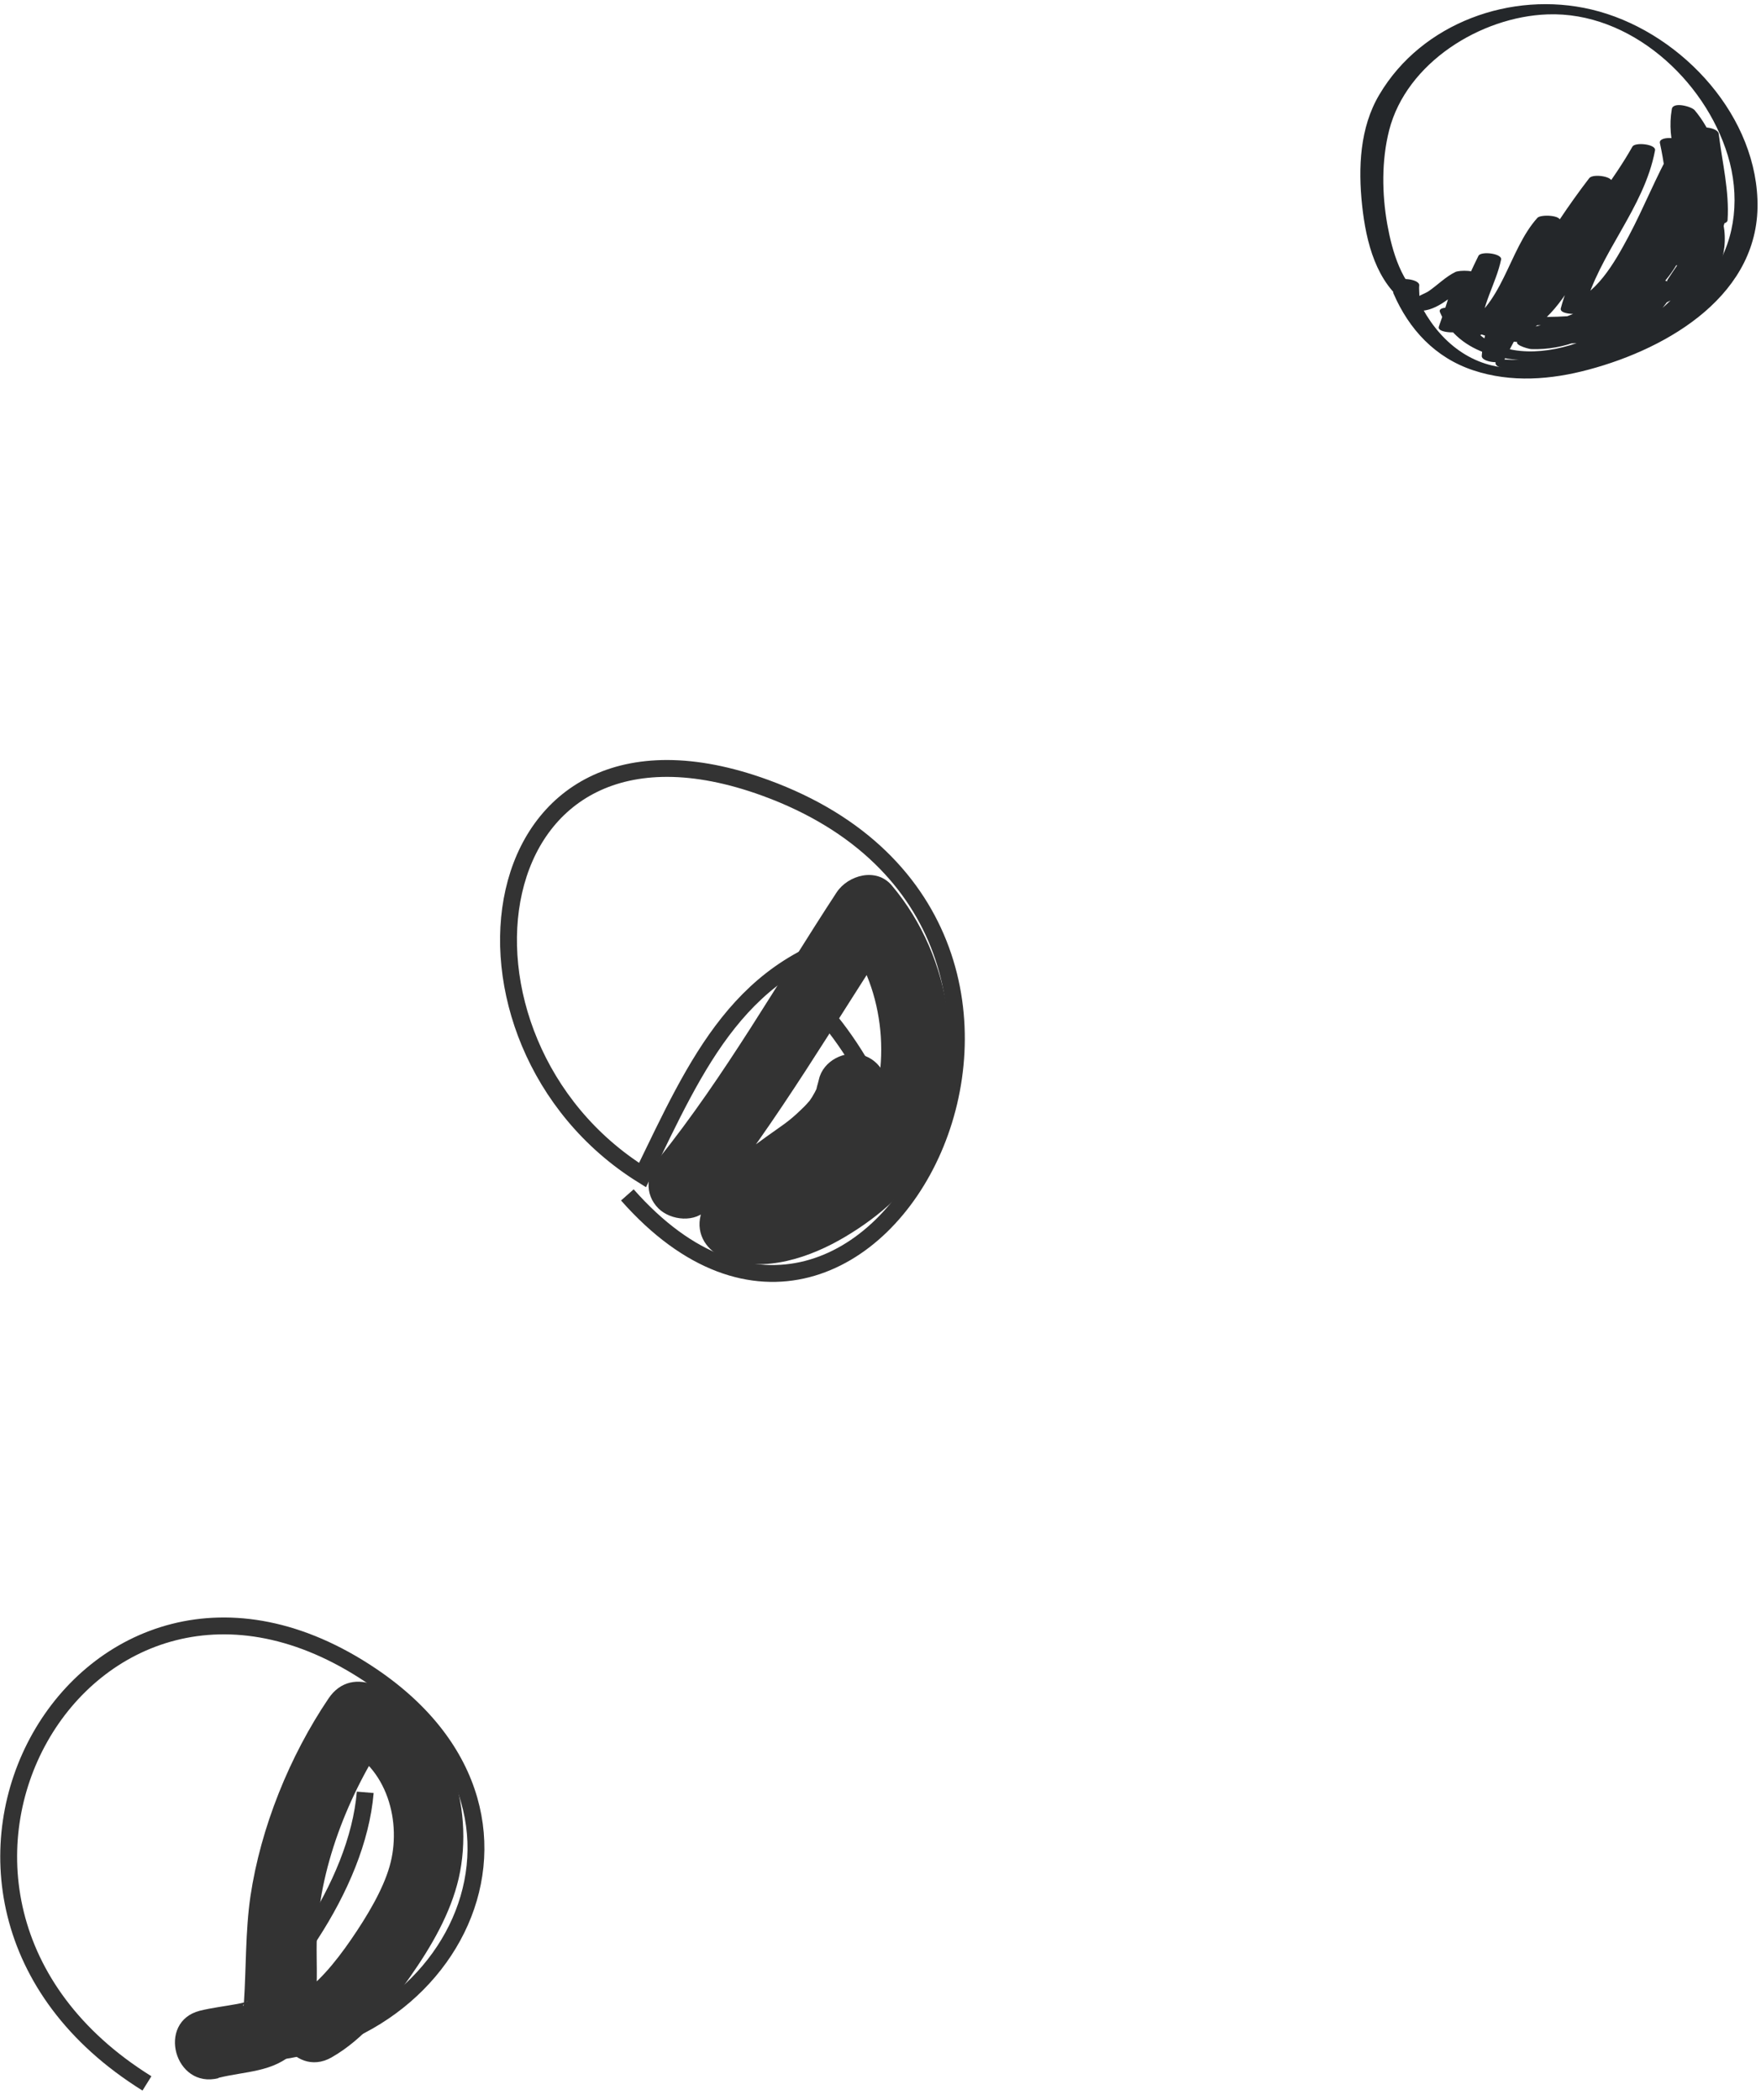 <svg width="104" height="124" viewBox="0 0 104 124" fill="none" xmlns="http://www.w3.org/2000/svg">
<path d="M8.678 123.03C-8.995 112.025 5.083 87.603 21.929 98.953C34.67 107.534 25.868 122.893 12.204 121.143C16.57 117.548 21.102 111.419 21.57 105.84" stroke="#333333" stroke-width="0.996" stroke-miterlimit="10"/>
<path d="M37.05 70.562C51.623 87.077 67.946 54.831 45.204 46.525C27.986 40.244 25.218 61.457 37.945 69.391C41.168 62.765 43.73 56.746 51.513 55.203C54.13 60.245 53.138 68.413 46.499 69.9C37.504 71.912 45.783 62.462 49.075 60.327C50.604 62.242 52.105 64.818 52.519 67.118" stroke="#333333" stroke-width="0.996" stroke-miterlimit="10"/>
<path d="M12.89 122.705C14.447 122.306 16.182 122.388 17.408 121.149C19.02 119.537 18.662 116.769 18.703 114.702C18.785 110.405 20.576 105.9 22.973 102.374L20.149 103.118C22.89 104.289 23.758 107.65 23 110.239C22.601 111.617 21.678 113.16 20.741 114.523C19.805 115.887 18.689 117.251 17.505 117.926C15.19 119.248 17.27 122.815 19.584 121.493C21.513 120.391 22.973 118.518 24.226 116.727C25.48 114.937 26.609 112.994 27.091 110.914C28.056 106.699 26.458 101.355 22.229 99.55C21.141 99.082 20.094 99.275 19.405 100.294C17.105 103.697 15.397 107.912 14.791 111.975C14.488 114.055 14.543 116.19 14.405 118.284C14.378 118.711 14.295 118.408 14.433 118.311C14.708 118.091 14.474 118.187 14.488 118.229C14.488 118.201 14.819 118.118 14.488 118.229C14.336 118.27 14.171 118.311 14.006 118.339C13.262 118.477 12.532 118.559 11.802 118.738C9.226 119.399 10.314 123.38 12.904 122.719L12.89 122.705Z" fill="#333333"/>
<path d="M41.821 71.346C45.994 66.126 49.328 60.354 52.992 54.775L49.741 55.189C52.151 58.026 52.73 62.778 51.187 66.181C50.622 67.406 49.369 68.508 48.047 69.335C47.248 69.831 46.669 70.12 45.801 70.354C45.705 70.382 45.195 70.492 45.319 70.478C45.457 70.464 44.934 70.492 44.851 70.506C44.754 70.506 44.644 70.506 44.548 70.506C44.727 70.547 44.755 70.547 44.603 70.506C44.383 70.464 44.162 70.395 43.956 70.313L45.402 72.861C45.429 72.737 45.457 72.627 45.498 72.517C45.402 72.737 45.402 72.737 45.498 72.517C45.581 72.365 45.677 72.214 45.774 72.062C45.526 72.42 45.911 71.924 45.98 71.856C46.132 71.69 46.297 71.539 46.462 71.401C46.504 71.36 46.931 71.015 46.655 71.222C46.876 71.057 47.096 70.891 47.316 70.74C47.688 70.478 48.06 70.216 48.418 69.955C50.209 68.646 51.862 67.103 52.358 64.844C52.592 63.756 52.027 62.613 50.912 62.296C49.879 62.007 48.611 62.641 48.363 63.742C48.35 63.825 48.129 64.555 48.253 64.238C48.17 64.417 48.074 64.597 47.964 64.776C47.895 64.886 47.812 64.996 47.743 65.106C47.84 64.982 47.84 64.968 47.743 65.079C47.592 65.258 47.427 65.423 47.248 65.588C46.545 66.263 46.173 66.47 45.292 67.103C43.597 68.316 41.903 69.638 41.38 71.759C41.09 72.916 41.752 73.894 42.826 74.308C45.168 75.189 47.867 74.252 49.906 73.04C51.945 71.828 53.901 70.161 54.851 68.026C57.138 62.902 56.284 56.566 52.661 52.282C51.752 51.208 50.085 51.676 49.41 52.695C45.953 57.971 42.84 63.508 38.886 68.44C38.184 69.307 38.032 70.506 38.886 71.36C39.603 72.076 41.104 72.241 41.807 71.36L41.821 71.346Z" fill="#333333"/>
<path d="M84.174 17.792C82.769 16.8 82.218 14.844 81.929 13.246C81.612 11.442 81.585 9.486 82.039 7.695C83.059 3.701 87.453 0.987 91.392 0.849C96.254 0.67 100.676 4.692 102.04 9.183C102.742 11.497 102.549 14.018 101.2 16.056C99.96 17.916 98.031 19.224 96.02 20.147C93.83 21.153 91.254 21.965 88.816 21.704C86.378 21.442 84.588 19.665 83.623 17.42C83.458 17.048 82.15 16.965 82.287 17.31C83.21 19.459 84.767 21.125 87.012 21.869C89.257 22.613 91.612 22.42 93.816 21.828C98.569 20.561 104.023 17.351 103.789 11.759C103.582 6.483 98.996 1.745 93.982 0.56C89.271 -0.556 83.968 1.345 81.461 5.588C80.304 7.53 80.207 9.913 80.442 12.117C80.676 14.321 81.282 16.704 83.127 17.985C83.417 18.191 84.739 18.205 84.161 17.792H84.174Z" fill="#24272A"/>
<path d="M82.453 16.772C82.397 17.282 82.37 17.86 82.866 18.163C83.306 18.425 83.926 18.411 84.409 18.273C85.469 17.943 86.158 17.006 87.122 16.538L85.855 16.262C85.676 17.309 85.318 18.301 84.973 19.293C84.849 19.665 86.117 19.706 86.309 19.513C87.397 18.37 87.907 16.855 88.61 15.477L87.274 15.257C86.971 16.717 86.061 18.026 86.103 19.541C86.103 19.982 87.122 19.926 87.37 19.816C90.015 18.631 90.304 15.202 92.108 13.218L90.772 12.998C89.96 15.753 87.714 18.081 87.508 21.015C87.48 21.386 88.692 21.524 88.844 21.235C90.717 17.654 92.701 14.086 95.166 10.877L93.858 10.587C92.205 13.494 90.717 16.483 88.885 19.293C88.623 19.706 89.918 19.747 90.111 19.637C91.888 18.7 92.907 16.703 93.844 15.009C94.326 14.127 94.808 13.246 95.373 12.419C96.158 11.29 97.026 10.215 97.701 9.003L96.365 8.783C95.717 12.213 93.059 14.844 92.177 18.205C92.081 18.576 93.155 18.563 93.32 18.521C95.194 18.081 96.378 16.235 97.26 14.665C98.279 12.846 99.009 10.89 100.029 9.086L98.692 8.866C97.894 12.006 96.475 15.119 94.629 17.778C94.409 18.108 95.704 18.397 95.938 18.067C97.535 15.767 98.279 13.025 99.712 10.615L98.376 10.394C98.114 12.226 97.177 13.838 96.558 15.56C96.433 15.877 97.715 16.056 97.894 15.78C98.679 14.568 98.941 12.805 100.125 11.91L98.858 11.634C98.913 12.943 98.403 14.127 98.018 15.353C97.894 15.767 99.161 15.739 99.354 15.574C100.373 14.706 100.979 13.508 101.916 12.571L100.58 12.35C100.428 13.976 99.34 15.174 98.486 16.51C98.238 16.896 99.546 17.034 99.794 16.799C100.566 16.07 100.979 15.064 101.792 14.375L100.456 14.155C98.348 19.513 90.524 19.045 85.924 18.191C85.786 18.163 84.891 18.081 85.042 18.439C86.144 21.001 89.257 21.51 91.75 21.221C94.243 20.932 97.274 19.789 98.651 17.53C98.872 17.158 97.852 17.089 97.673 17.116C95.855 17.323 94.216 18.039 92.522 18.687C91.709 19.003 90.869 19.306 89.987 19.389C88.802 19.513 87.769 19.059 86.819 18.397C86.585 18.232 85.194 18.149 85.607 18.549C87.632 20.532 90.869 20.505 93.403 19.692C95.938 18.88 98.651 17.13 99.533 14.499C99.657 14.141 98.376 14.045 98.197 14.279C96.227 16.772 93.624 20.202 90.084 20.078L90.703 20.615C93.458 19.775 96.585 19.072 98.61 16.868C98.872 16.593 97.591 16.317 97.301 16.579C95.469 18.273 93.72 20.326 90.979 19.554L90.745 20.078C93.72 20.271 96.558 19.279 98.197 16.676C99.726 14.251 100.001 11.207 99.367 8.452C99.285 8.094 97.935 8.011 98.031 8.452C98.5 10.587 98.541 12.819 99.312 14.885C99.423 15.202 100.58 15.339 100.662 14.954C101.172 12.653 101.351 10.298 101.489 7.943L100.125 7.791C100.332 9.485 100.759 11.166 100.649 12.888L101.998 12.957C101.475 11.372 101.323 9.761 101.323 8.108C101.323 7.695 99.96 7.598 99.96 7.956C99.96 8.934 99.96 9.899 100.166 10.863C100.249 11.235 101.447 11.428 101.53 11.014C101.833 9.499 101.048 7.653 100.084 6.51C99.905 6.29 98.803 5.987 98.734 6.441C98.403 8.342 99.161 9.954 99.891 11.648C100.648 13.439 100.772 15.036 99.574 16.676C97.356 19.747 92.742 21.497 89.037 21.235C88.885 21.235 88.334 21.18 88.32 21.428C88.307 21.676 88.816 21.772 88.982 21.772C92.962 22.048 97.632 20.615 100.359 17.599C101.682 16.138 102.233 14.458 101.599 12.543C100.924 10.518 99.726 8.797 100.111 6.551L98.761 6.483C99.698 7.598 100.469 9.361 100.166 10.835L101.53 10.987C101.323 10.023 101.323 9.058 101.323 8.08L99.96 7.929C99.96 9.637 100.139 11.304 100.676 12.929C100.772 13.232 101.998 13.383 102.026 12.998C102.136 11.276 101.709 9.596 101.503 7.901C101.461 7.502 100.153 7.364 100.139 7.75C100.015 10.091 99.822 12.461 99.312 14.761L100.662 14.83C99.905 12.764 99.863 10.532 99.381 8.397H98.045C99.188 13.315 96.75 19.844 90.827 19.472C90.249 19.43 89.794 19.775 90.593 19.995C92.081 20.408 93.637 20.422 95.042 19.747C96.447 19.072 97.522 17.86 98.651 16.827L97.343 16.538C95.414 18.631 92.425 19.279 89.808 20.078C89.133 20.285 90.221 20.601 90.428 20.615C94.464 20.753 97.26 17.419 99.546 14.527L98.21 14.306C97.494 16.455 95.4 17.984 93.389 18.824C91.268 19.72 88.651 20.105 86.86 18.356L85.648 18.508C87.466 19.775 89.519 20.229 91.695 19.72C93.982 19.183 95.993 17.901 98.348 17.626L97.37 17.213C95.456 20.34 88.265 22.723 86.406 18.397L85.524 18.645C88.555 19.196 91.723 19.43 94.781 18.948C97.838 18.466 100.69 17.227 101.847 14.265C101.998 13.879 100.704 13.893 100.511 14.045C99.698 14.733 99.285 15.739 98.513 16.469L99.822 16.758C100.69 15.381 101.819 14.141 101.971 12.461C102.012 12.034 100.841 12.034 100.635 12.24C99.698 13.177 99.092 14.375 98.073 15.243L99.409 15.463C99.781 14.238 100.304 13.053 100.249 11.744C100.235 11.345 99.216 11.29 98.982 11.469C97.701 12.433 97.425 14.155 96.599 15.45L97.935 15.67C98.569 13.948 99.505 12.35 99.753 10.505C99.808 10.133 98.582 10.009 98.417 10.284C96.998 12.681 96.254 15.436 94.643 17.736L95.951 18.026C97.825 15.326 99.271 12.158 100.084 8.976C100.166 8.618 98.913 8.48 98.748 8.755C97.797 10.436 97.095 12.24 96.186 13.948C95.373 15.463 94.23 17.557 92.411 17.984L93.555 18.301C94.436 14.94 97.095 12.323 97.742 8.879C97.811 8.507 96.558 8.383 96.406 8.659C95.276 10.67 93.761 12.419 92.645 14.458C91.723 16.138 90.731 18.232 88.968 19.169L90.194 19.513C92.012 16.703 93.5 13.714 95.166 10.808C95.387 10.436 94.092 10.229 93.858 10.518C91.392 13.728 89.409 17.296 87.535 20.877L88.871 21.097C89.078 18.163 91.309 15.835 92.136 13.081C92.246 12.695 90.993 12.653 90.8 12.86C89.064 14.775 88.747 18.204 86.213 19.334L87.48 19.61C87.439 18.081 88.348 16.786 88.651 15.326C88.72 14.968 87.466 14.816 87.315 15.105C86.612 16.497 86.103 17.998 85.014 19.141L86.351 19.362C86.695 18.356 87.053 17.378 87.232 16.331C87.301 15.904 86.172 15.959 85.965 16.056C85.386 16.331 84.891 16.841 84.367 17.199C84.188 17.323 83.582 17.543 83.472 17.709C83.238 17.777 83.375 17.819 83.899 17.833C83.858 17.777 83.83 17.709 83.816 17.64C83.844 17.392 83.789 17.116 83.816 16.855C83.858 16.469 82.48 16.317 82.453 16.703V16.772Z" fill="#24272A"/>
</svg>
